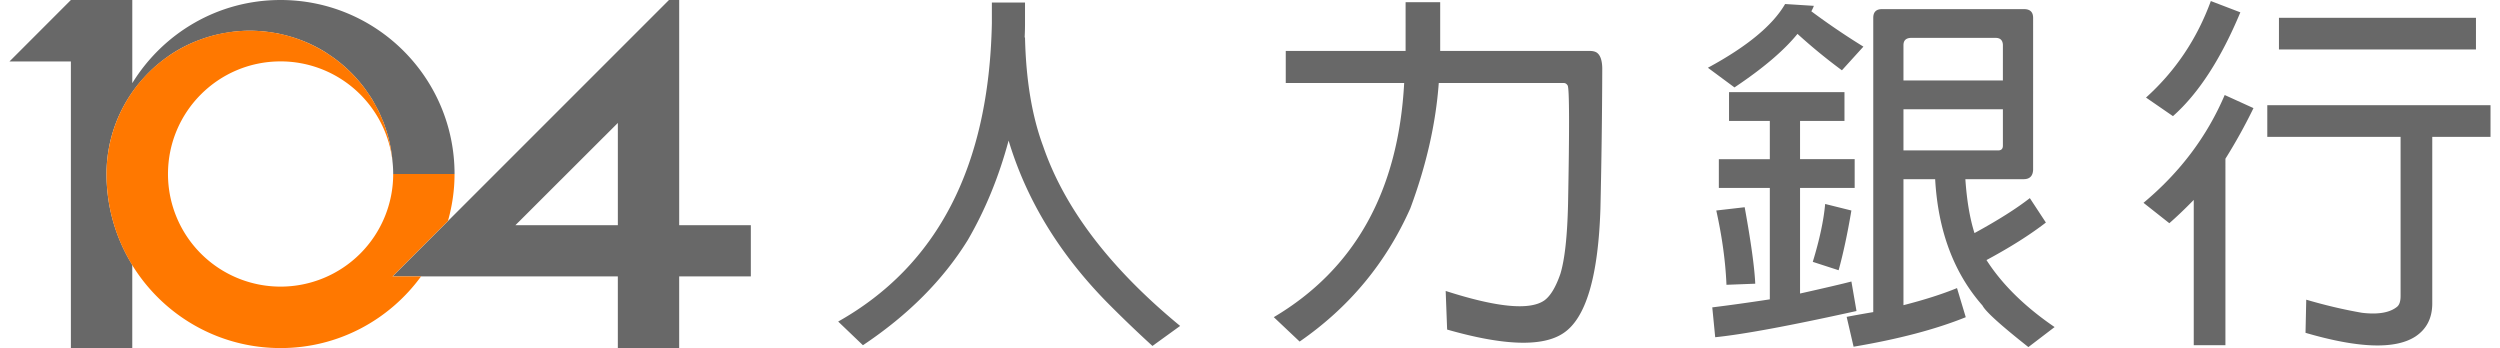 <svg xmlns="http://www.w3.org/2000/svg" width="158" height="22" fill="none"><path fill="#E0E0E0" d="M0 0h158v22H0z"></path><path d="M-704-392a2 2 0 0 1 2-2h1876c1.1 0 2 .895 2 2v968c0 1.105-.9 2-2 2H-702a2 2 0 0 1-2-2v-968z" fill="#E9F5F5"></path><path d="M-702-393h1876v-2H-702v2zm1877 1v968h2v-968h-2zm-1 969H-702v2h1876v-2zm-1877-1v-968h-2v968h2zm1 1a1 1 0 0 1-1-1h-2a3 3 0 0 0 3 3v-2zm1877-1c0 .552-.45 1-1 1v2c1.66 0 3-1.343 3-3h-2zm-1-969c.55 0 1 .448 1 1h2c0-1.657-1.34-3-3-3v2zm-1876-2a3 3 0 0 0-3 3h2a1 1 0 0 1 1-1v-2z" fill="#000" fill-opacity=".1"></path><mask id="a" fill="#fff"><path d="M-604-12H762v46H-604v-46z"></path></mask><path d="M-604-12H762v46H-604v-46z" fill="#fff"></path><path d="M762 33H-604v2H762v-2z" fill="#DDD" mask="url(#a)"></path><path d="M24.85 10.999V11h3.878c0-6.078-4.922-11-10.997-11-3.97 0-7.434 2.107-9.37 5.255V0H4.48L.6 3.883h3.88v18.114h3.88V16.74A10.937 10.937 0 0 1 6.731 11a9.01 9.01 0 0 1 2.255-5.967l.105-.116a8.681 8.681 0 0 1 .745-.735c.236-.204.48-.4.737-.581.021-.014.04-.03.06-.046.287-.199.586-.383.895-.548l.038-.019c.277-.147.567-.278.862-.395.09-.036.178-.067.268-.1a8.519 8.519 0 0 1 1.02-.305 9.55 9.55 0 0 1 .714-.134c.102-.016.204-.034.31-.048.345-.04.693-.065 1.047-.065a9.12 9.12 0 0 1 1.544.138c.064.012.132.015.196.03.087.017.17.042.256.06a8.99 8.99 0 0 1 2.132.764l.009.005c.244.125.483.261.714.41l.058.042c.21.137.42.28.619.435.019.014.034.029.051.041.2.157.394.32.58.492.017.014.03.033.046.047.186.173.365.352.533.542.019.022.036.046.054.066.165.186.32.375.47.575.062.083.117.175.178.262.095.14.197.276.286.421.091.15.169.308.254.462.047.088.1.175.145.268a7.6 7.6 0 0 1 .233.531c.034.079.073.154.103.236.095.254.181.513.254.778l.01.025a9.11 9.11 0 0 1 .3 1.698c.026.24.038.483.038.73z" fill="#686868"></path><path fill-rule="evenodd" clip-rule="evenodd" d="M42.925 0v14.233h4.528v3.236h-4.529V22h-3.877v-4.531H24.81L42.279 0h.646zm-10.35 14.232h6.473V7.768l-6.474 6.464z" fill="#686868"></path><path d="M24.809 17.466l3.502-3.502c.266-.946.416-1.937.416-2.966H24.85a7.117 7.117 0 0 1-7.117 7.116 7.114 7.114 0 0 1-7.116-7.116c0-3.93 3.18-7.118 7.116-7.118a7.12 7.12 0 0 1 7.08 6.385c-.374-4.656-4.264-8.324-9.024-8.324a9.055 9.055 0 0 0-9.057 9.057c0 6.073 4.923 11 11 11 3.654 0 6.881-1.788 8.88-4.531H24.81z" fill="#FF7800"></path><path d="M61.167 15.166c-1.566 2.532-3.775 4.749-6.63 6.652l-1.564-1.496c6.292-3.544 9.53-9.827 9.713-18.85V.16h2.095v1.312c0 .307-.008.607-.023.897h.023c.06 2.702.445 4.995 1.15 6.883 1.35 3.928 4.235 7.71 8.654 11.347l-1.75 1.265a78.3 78.3 0 0 1-2.876-2.762c-3.023-3.084-5.095-6.49-6.215-10.219-.613 2.286-1.472 4.381-2.577 6.283zm20.093-9.92V3.22h7.574V.137h2.186V3.22h9.46c.169 0 .308.03.415.091.245.154.368.507.368 1.06a450.236 450.236 0 0 1-.116 8.815c-.138 4.311-.921 6.935-2.347 7.872-1.304.874-3.75.797-7.341-.23l-.092-2.44c3.238 1.043 5.316 1.242 6.237.598.383-.276.721-.836 1.013-1.68.276-.905.438-2.379.484-4.419.092-4.787.084-7.28-.023-7.48-.062-.106-.145-.161-.253-.161H90.93c-.184 2.547-.782 5.186-1.796 7.917-1.534 3.452-3.867 6.26-6.997 8.424l-1.633-1.543c5.125-3.038 7.872-7.971 8.24-14.8h-7.483z" fill="#686868"></path><path fill-rule="evenodd" clip-rule="evenodd" d="M109.619 5.525l-1.68-1.243c2.471-1.335 4.097-2.678 4.88-4.028l1.817.115a2.244 2.244 0 0 1-.16.345 45.772 45.772 0 0 0 3.291 2.233l-1.358 1.496a35.289 35.289 0 0 1-2.808-2.302c-.859 1.059-2.187 2.186-3.982 3.384zm2.234 6.352h-3.222V10.06h3.222V7.642h-2.578V5.824h7.296v1.818h-2.808v2.416h3.452v1.819h-3.452v6.674c1.642-.368 2.724-.622 3.246-.76l.322 1.865c-4.158.92-7.135 1.474-8.93 1.657l-.185-1.887c1.12-.138 2.333-.308 3.637-.507v-7.042zm-.921 6.053c-.046-1.028-.27-2.639-.668-4.833l-1.795.207c.368 1.657.583 3.222.644 4.695l1.819-.069zm6.076-4.626c-.245 1.458-.515 2.716-.807 3.775l-1.633-.53c.43-1.41.691-2.63.782-3.658l1.658.413zm12.291.76l-1.013-1.543c-.844.66-2.01 1.397-3.499 2.21-.291-.92-.484-2.056-.576-3.407h3.683c.384 0 .583-.199.599-.598V1.13c0-.369-.191-.553-.574-.553h-8.977c-.368 0-.552.184-.552.553v18.595a79.56 79.56 0 0 0-1.681.3l.438 1.887c2.823-.476 5.186-1.097 7.089-1.865l-.553-1.84c-.936.383-2.064.743-3.384 1.08v-7.963h2.003c.184 3.27 1.182 5.93 2.993 7.987.184.369 1.15 1.244 2.899 2.624l1.657-1.265c-1.887-1.289-3.323-2.7-4.305-4.235 1.488-.798 2.74-1.589 3.753-2.37zm-2.716-8.978V2.831c-.016-.29-.168-.437-.46-.437h-5.364c-.307.015-.46.168-.46.46v2.232h6.284zm-6.284 4.42V6.905h6.284v2.302c0 .2-.1.299-.3.299h-5.984zm17.032-2.166c1.612-1.428 3.032-3.614 4.259-6.56l-1.865-.714c-.875 2.394-2.24 4.427-4.097 6.1l1.703 1.174zm-1.862 5.478l1.633 1.289c.475-.415.99-.905 1.543-1.473v9.183h2.002V10.032a34.101 34.101 0 0 0 1.773-3.199l-1.819-.828c-1.12 2.624-2.83 4.895-5.132 6.813zm7.824-4.166V6.649h14.108v2.003h-3.682v10.587c-.016.89-.369 1.565-1.059 2.025-1.274.829-3.59.752-6.951-.23l.046-2.094c1.197.352 2.372.629 3.522.828 1.029.123 1.771-.008 2.232-.391.138-.123.208-.346.208-.668V8.652h-8.424zm13.188-5.524V1.125H144.03v2.003h12.451z" fill="#686868"></path></svg>